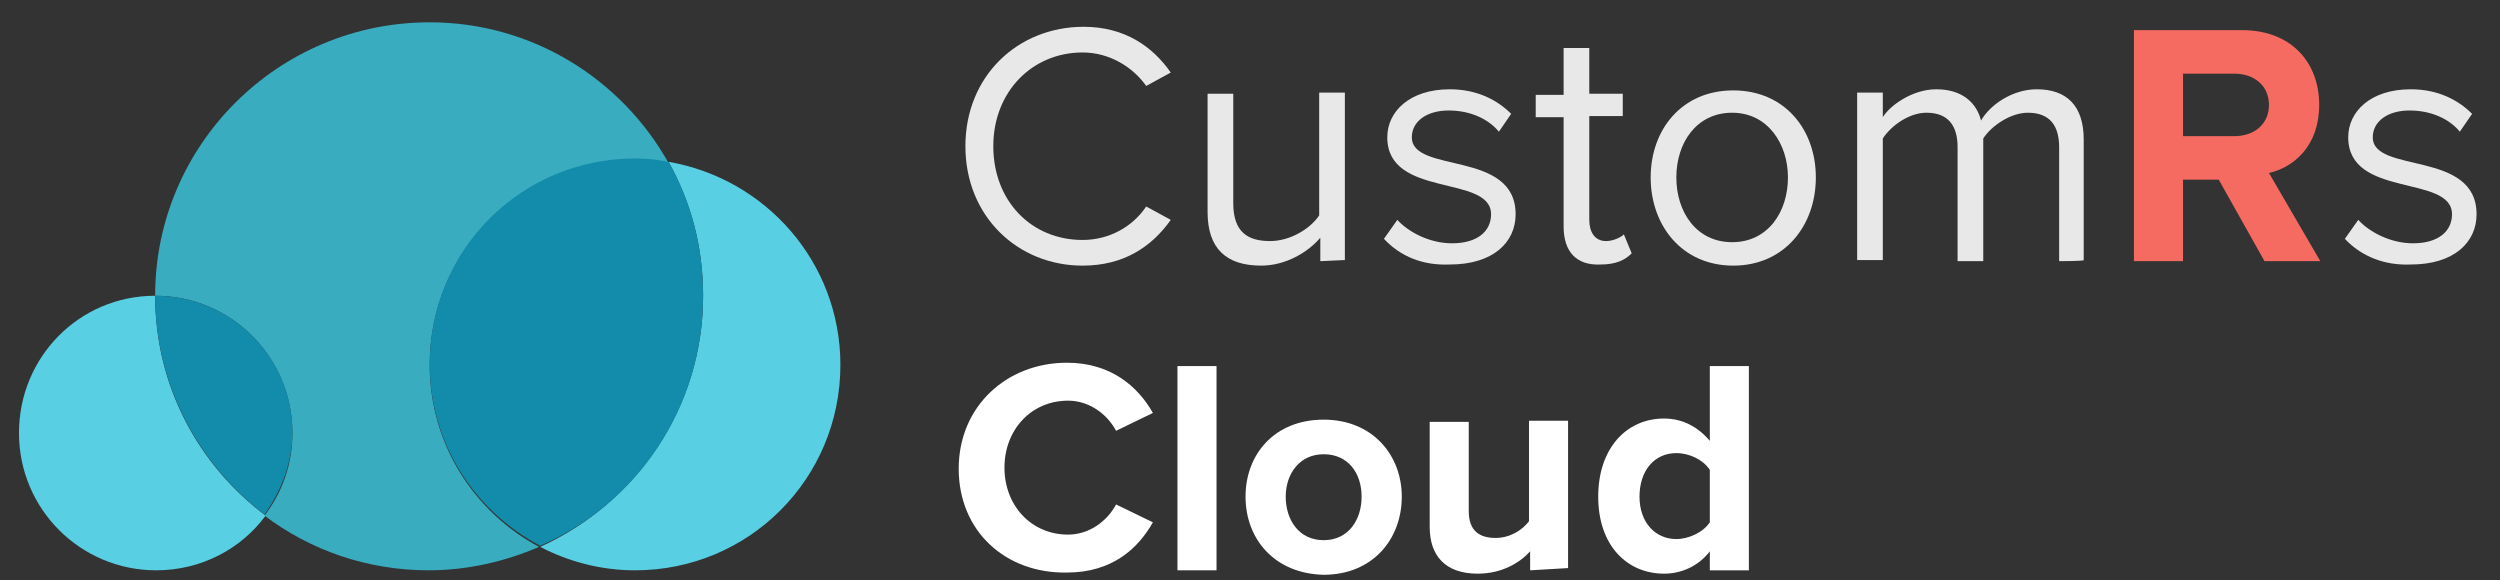 <?xml version="1.0" encoding="utf-8"?>
<!-- Generator: Adobe Illustrator 24.1.2, SVG Export Plug-In . SVG Version: 6.00 Build 0)  -->
<svg version="1.1" id="Layer_1" xmlns="http://www.w3.org/2000/svg" xmlns:xlink="http://www.w3.org/1999/xlink" x="0px" y="0px"
	 viewBox="0 0 224 52" style="enable-background:new 0 0 224 52;" xml:space="preserve">
<rect x="0" y="0" width="224" height="52" fill="#333333" stroke="none"/>
<style type="text/css">
	.st0{fill:#E8E8E8;}
	.st1{fill:#F56A61;}
	.st2{fill:#FFFFFF;}
	.st3{fill:#58CFE3;}
	.st4{fill:#39ACBF;}
	.st5{fill:#138BAA;}
</style>
<path class="st0" d="M86.5,13.1c0-6.3,4.7-10.7,10.6-10.7c3.7,0,6.2,1.8,7.8,4.1l-2.2,1.2c-1.2-1.7-3.3-3-5.7-3c-4.5,0-8,3.5-8,8.4
	c0,4.9,3.4,8.4,8,8.4c2.4,0,4.5-1.2,5.7-3l2.2,1.2c-1.7,2.4-4.2,4.1-7.9,4.1C91.2,23.8,86.5,19.4,86.5,13.1z"/>
<path class="st0" d="M118.3,23.4v-2.1c-1.1,1.3-3.1,2.5-5.3,2.5c-3.1,0-4.8-1.5-4.8-4.8V8.4h2.3v9.8c0,2.6,1.3,3.4,3.3,3.4
	c1.8,0,3.6-1.1,4.4-2.3v-11h2.3v15L118.3,23.4C118.3,23.4,118.3,23.4,118.3,23.4z"/>
<path class="st0" d="M124,21.4l1.2-1.7c1,1.1,2.9,2.1,4.9,2.1c2.3,0,3.5-1.1,3.5-2.6c0-3.6-9.3-1.4-9.3-6.9c0-2.3,2-4.3,5.6-4.3
	c2.5,0,4.3,1,5.5,2.2l-1.1,1.6c-0.9-1.1-2.5-1.9-4.5-1.9c-2,0-3.3,1-3.3,2.4c0,3.3,9.3,1.1,9.3,6.9c0,2.5-2,4.5-5.9,4.5
	C127.5,23.8,125.5,23,124,21.4z"/>
<path class="st0" d="M140.1,20.3v-9.8h-2.5v-2h2.5V4.3h2.3v4.1h3v2h-3v9.3c0,1.1,0.5,1.9,1.5,1.9c0.6,0,1.3-0.3,1.6-0.6l0.7,1.7
	c-0.6,0.6-1.4,1-2.8,1C141.2,23.8,140.1,22.5,140.1,20.3z"/>
<path class="st0" d="M147.9,15.9c0-4.3,2.8-7.8,7.4-7.8s7.4,3.5,7.4,7.8s-2.8,7.9-7.4,7.9S147.9,20.2,147.9,15.9z M160.2,15.9
	c0-3-1.8-5.8-5-5.8s-5,2.7-5,5.8c0,3.1,1.8,5.8,5,5.8S160.2,19,160.2,15.9z"/>
<path class="st0" d="M184.5,23.4V13.2c0-1.9-0.8-3.1-2.8-3.1c-1.5,0-3.2,1.1-4,2.3v11h-2.3V13.2c0-1.9-0.8-3.1-2.8-3.1
	c-1.5,0-3.1,1.1-3.9,2.3v10.9h-2.3v-15h2.3v2.2c0.6-1,2.6-2.5,4.8-2.5c2.3,0,3.6,1.2,4,2.8c0.8-1.4,2.8-2.8,5-2.8
	c2.7,0,4.2,1.5,4.2,4.5v10.8C186.8,23.4,184.5,23.4,184.5,23.4z"/>
<path class="st1" d="M202.9,23.4l-4.1-7.3h-3.2v7.3h-4.4V2.7h9.7c4.3,0,6.9,2.8,6.9,6.7c0,3.7-2.3,5.6-4.5,6.1l4.6,7.9H202.9z
	 M203.3,9.4c0-1.7-1.3-2.8-3.1-2.8h-4.6v5.6h4.6C202,12.2,203.3,11.1,203.3,9.4z"/>
<path class="st0" d="M210.1,21.4l1.2-1.7c1,1.1,2.9,2.1,4.9,2.1c2.3,0,3.5-1.1,3.5-2.6c0-3.6-9.3-1.4-9.3-6.9c0-2.3,2-4.3,5.6-4.3
	c2.5,0,4.3,1,5.5,2.2l-1.1,1.6c-0.9-1.1-2.5-1.9-4.5-1.9c-2,0-3.3,1-3.3,2.4c0,3.3,9.3,1.1,9.3,6.9c0,2.5-2,4.5-5.9,4.5
	C213.7,23.8,211.6,23,210.1,21.4z"/>
<g>
	<path class="st2" d="M85.9,42c0-5.6,4.3-9.5,9.7-9.5c4,0,6.4,2.2,7.7,4.5l-3.3,1.6c-0.8-1.5-2.4-2.7-4.3-2.7c-3.3,0-5.7,2.6-5.7,6
		s2.4,6,5.7,6c1.9,0,3.5-1.2,4.3-2.7l3.3,1.6c-1.3,2.3-3.6,4.5-7.7,4.5C90.1,51.4,85.9,47.6,85.9,42z"/>
	<path class="st2" d="M105.5,51.1V32.8h3.5v18.3H105.5z"/>
	<path class="st2" d="M111.6,44.5c0-3.8,2.6-6.9,7-6.9c4.4,0,7,3.2,7,6.9c0,3.8-2.6,7-7,7C114.2,51.4,111.6,48.3,111.6,44.5z
		 M122,44.5c0-2.1-1.2-3.8-3.4-3.8s-3.4,1.8-3.4,3.8c0,2.1,1.2,3.9,3.4,3.9S122,46.6,122,44.5z"/>
	<path class="st2" d="M137.1,51.1v-1.7c-0.9,1-2.5,2-4.7,2c-2.9,0-4.3-1.6-4.3-4.2v-9.4h3.5v8c0,1.8,1,2.4,2.4,2.4
		c1.3,0,2.4-0.7,3-1.5v-9h3.5v13.2L137.1,51.1L137.1,51.1z"/>
	<path class="st2" d="M153.2,51.1v-1.7c-1,1.3-2.5,2-4.1,2c-3.3,0-5.9-2.5-5.9-6.9c0-4.3,2.5-7,5.9-7c1.6,0,3,0.7,4.1,2v-6.7h3.5
		v18.3H153.2L153.2,51.1z M153.2,46.8v-4.7c-0.6-0.9-1.8-1.5-3-1.5c-2,0-3.3,1.6-3.3,3.9c0,2.3,1.4,3.8,3.3,3.8
		C151.3,48.3,152.6,47.7,153.2,46.8z"/>
</g>
<path class="st3" d="M13.9,26.5L13.9,26.5C7.1,26.5,1.7,32,1.7,38.8c0,6.8,5.5,12.3,12.3,12.3c4,0,7.6-1.9,9.8-4.9
	C17.8,41.7,13.9,34.6,13.9,26.5z"/>
<path class="st3" d="M59.9,14.5c2,3.6,3.1,7.6,3.1,12c0,10-6,18.6-14.6,22.5c2.5,1.3,5.4,2.1,8.5,2.1c10.2,0,18.4-8.2,18.4-18.4
	C75.3,23.5,68.6,16,59.9,14.5z"/>
<path class="st4" d="M38.5,32.7c0-10.2,8.2-18.4,18.4-18.4c1,0,2,0.1,3,0.3C55.7,7.1,47.7,2,38.5,2C24.9,2,13.9,13,13.9,26.5
	c6.8,0,12.3,5.5,12.3,12.3c0,2.8-0.9,5.3-2.5,7.4c4.1,3.1,9.2,4.9,14.7,4.9c3.5,0,6.9-0.8,9.9-2.1C42.5,45.9,38.5,39.8,38.5,32.7z"
	/>
<path class="st5" d="M63,26.5c0-4.4-1.1-8.5-3.1-12c-1-0.2-2-0.3-3-0.3c-10.2,0-18.4,8.2-18.4,18.4c0,7.1,4,13.2,9.9,16.3
	C57,45.2,63,36.6,63,26.5z"/>
<path class="st5" d="M13.9,26.5c0,8,3.9,15.1,9.8,19.6c1.5-2.1,2.5-4.6,2.5-7.4C26.2,32,20.7,26.5,13.9,26.5z"/>
</svg>

